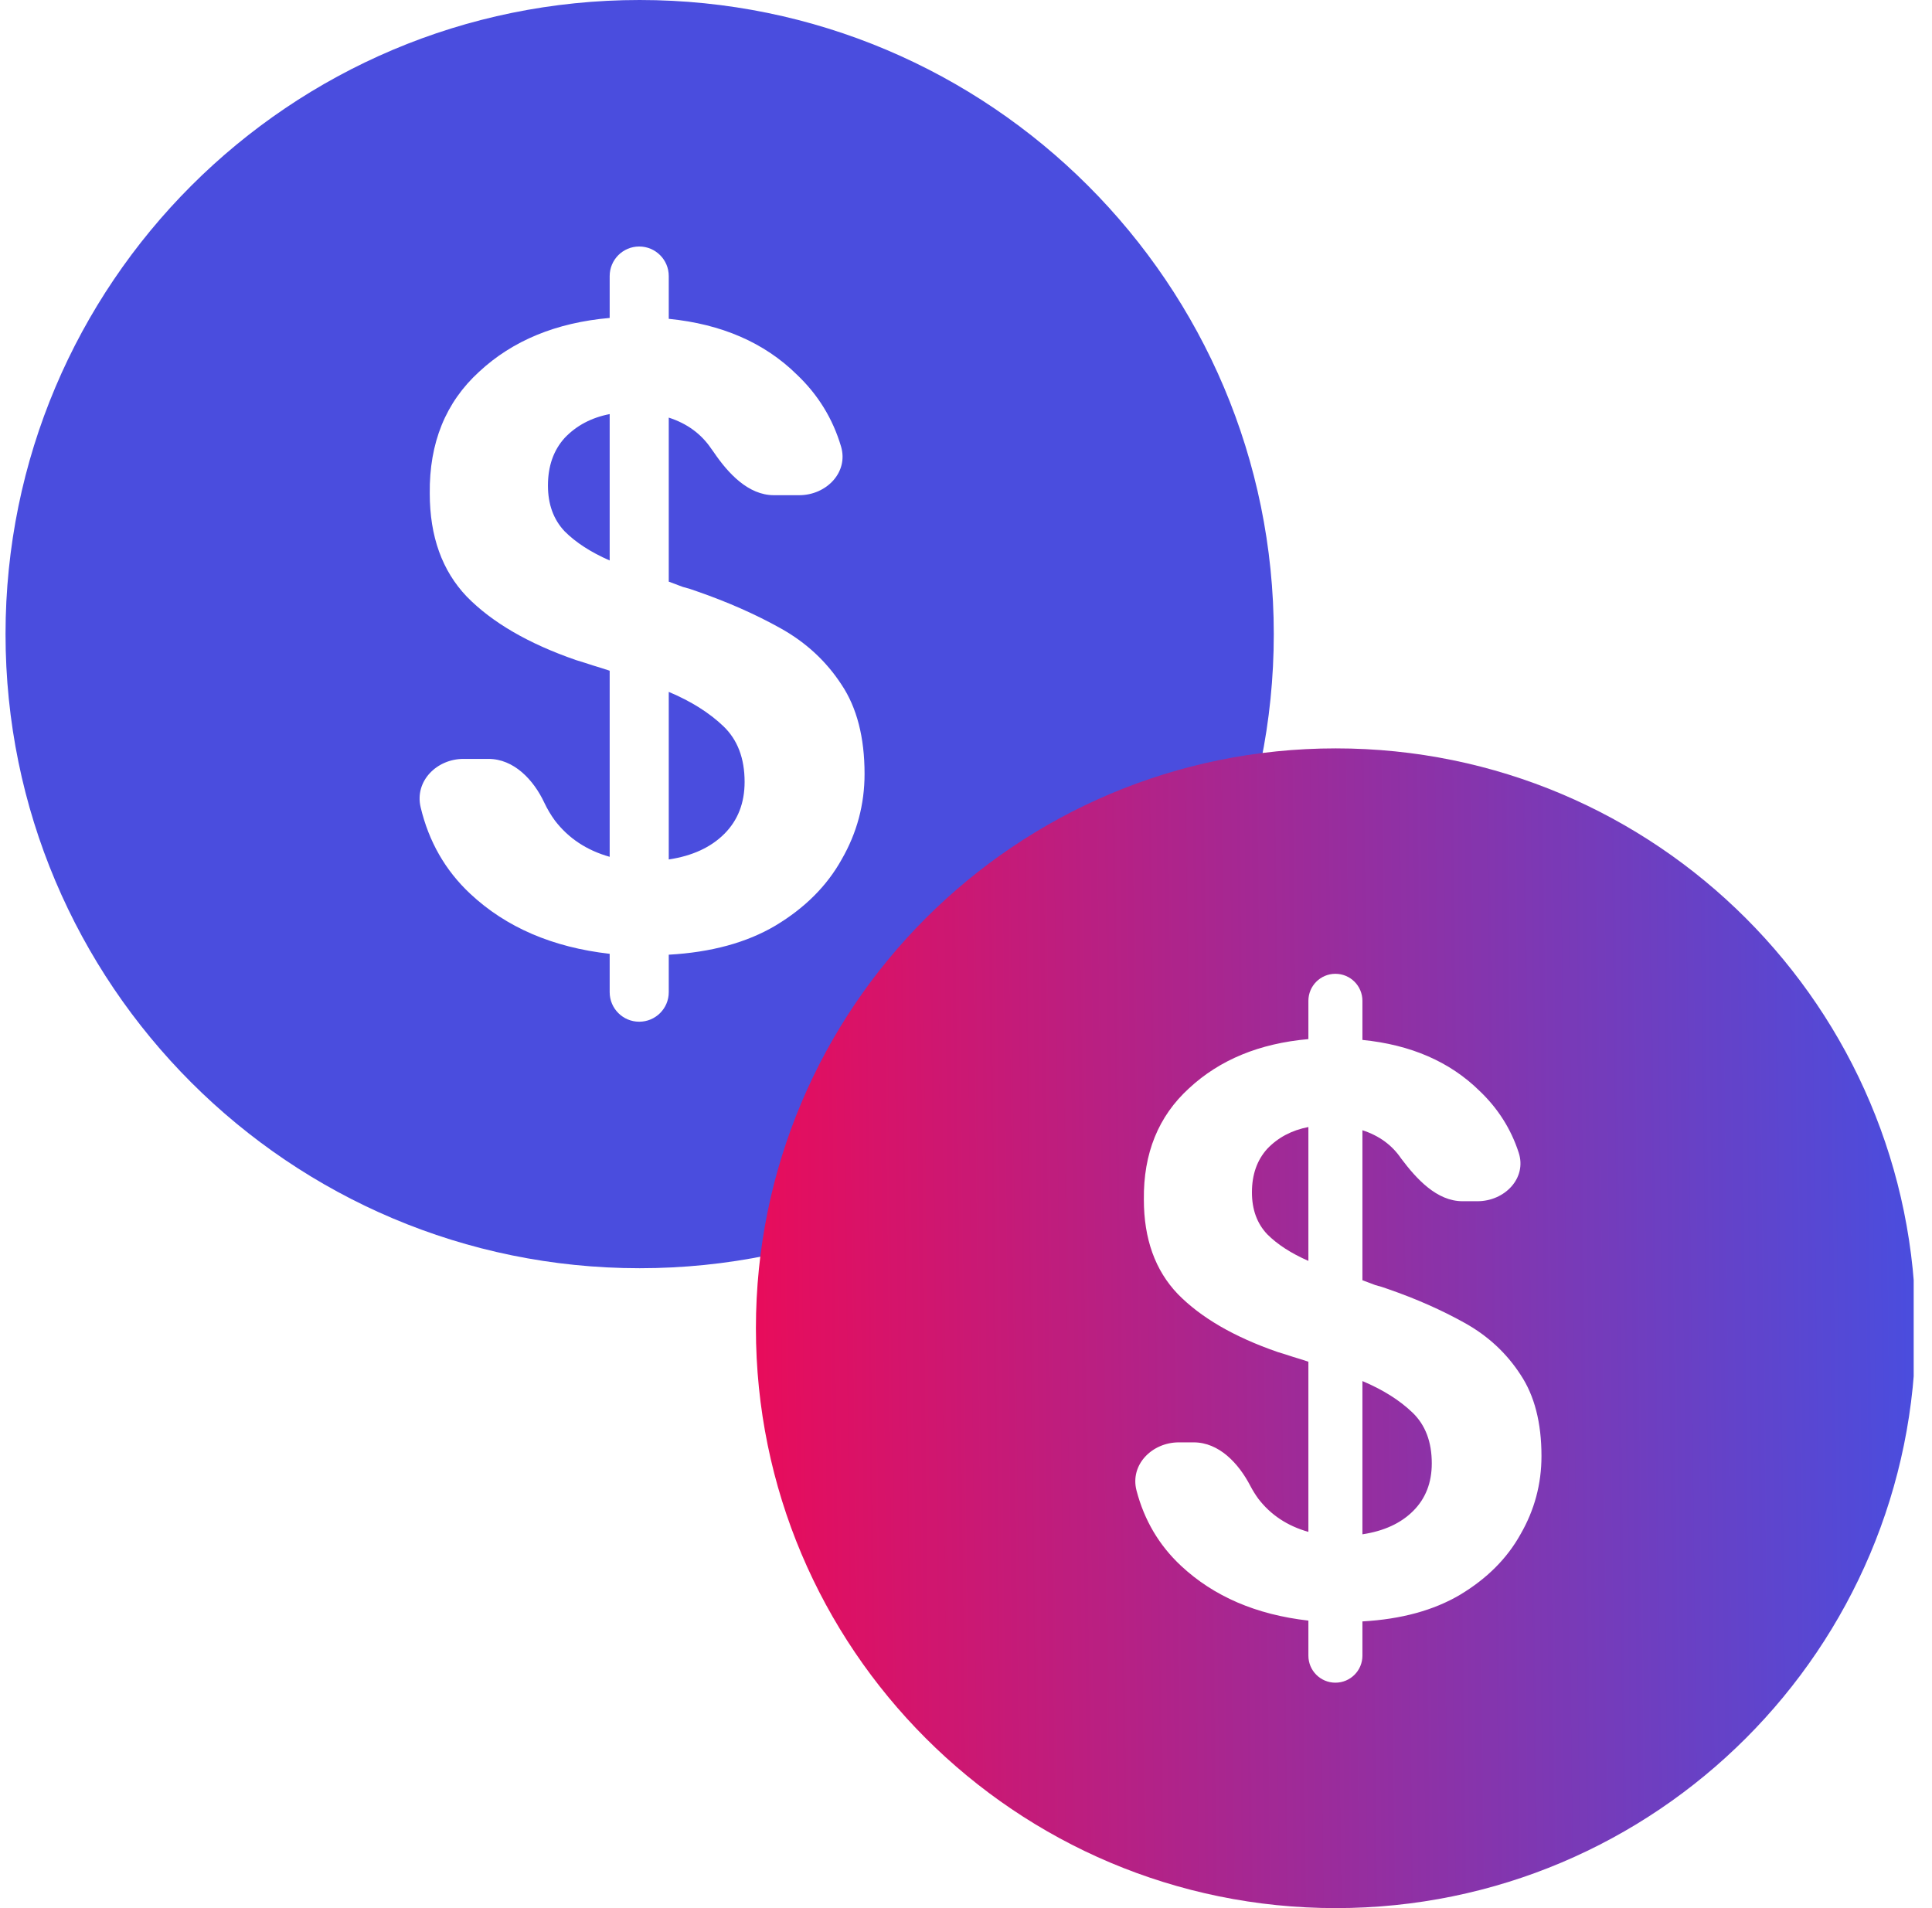 <svg width="81" height="80" viewBox="0 0 81 80" fill="none" xmlns="http://www.w3.org/2000/svg">
<g clip-path="url(#clip0_38_7)">
<path fill-rule="evenodd" clip-rule="evenodd" d="M26.818 53.172C41.501 53.172 53.404 41.269 53.404 26.586C53.404 11.903 41.501 0 26.818 0C12.135 0 0.232 11.903 0.232 26.586C0.232 41.269 12.135 53.172 26.818 53.172ZM25.561 41.599C25.561 42.283 26.115 42.837 26.799 42.837C27.484 42.837 28.038 42.283 28.038 41.599V40.027C29.813 39.928 31.305 39.522 32.512 38.807C33.745 38.067 34.669 37.143 35.286 36.034C35.926 34.924 36.247 33.729 36.247 32.447C36.247 30.919 35.926 29.674 35.286 28.712C34.645 27.726 33.794 26.938 32.734 26.346C31.674 25.754 30.503 25.237 29.221 24.793C29.024 24.719 28.827 24.657 28.63 24.608L28.038 24.386V17.509C28.802 17.755 29.394 18.186 29.813 18.803C29.85 18.852 29.886 18.902 29.92 18.952C30.525 19.843 31.37 20.762 32.448 20.762H33.509C34.641 20.762 35.583 19.806 35.261 18.72C34.915 17.552 34.295 16.544 33.4 15.697C32.044 14.366 30.257 13.589 28.038 13.367V11.574C28.038 10.89 27.484 10.335 26.799 10.335C26.115 10.335 25.561 10.89 25.561 11.574V13.33C23.318 13.527 21.493 14.279 20.088 15.586C18.683 16.868 17.993 18.569 18.018 20.689C18.018 22.488 18.535 23.93 19.571 25.015C20.631 26.099 22.159 26.987 24.156 27.677C24.402 27.751 24.636 27.825 24.858 27.899C25.105 27.973 25.339 28.047 25.561 28.121V35.923C24.599 35.652 23.835 35.146 23.268 34.407C23.094 34.169 22.945 33.919 22.822 33.657C22.37 32.692 21.544 31.818 20.478 31.818H19.431C18.31 31.818 17.377 32.751 17.635 33.842C17.977 35.286 18.672 36.498 19.719 37.476C21.222 38.881 23.17 39.719 25.561 39.99V41.599ZM23.675 22.279C23.207 21.785 22.973 21.145 22.973 20.356C22.973 19.542 23.207 18.877 23.675 18.359C24.168 17.841 24.797 17.509 25.561 17.361V23.499C24.772 23.154 24.143 22.747 23.675 22.279ZM30.331 30.45C30.922 31.017 31.218 31.794 31.218 32.78C31.218 33.667 30.935 34.394 30.368 34.961C29.801 35.528 29.024 35.886 28.038 36.034V29.008C28.975 29.403 29.739 29.883 30.331 30.45Z" fill="#4A4DDE"/>
<path fill-rule="evenodd" clip-rule="evenodd" d="M56.004 80C69.431 80 80.316 69.115 80.316 55.688C80.316 42.261 69.431 31.377 56.004 31.377C42.577 31.377 31.692 42.261 31.692 55.688C31.692 69.115 42.577 80 56.004 80ZM54.855 69.417C54.855 70.042 55.362 70.549 55.987 70.549C56.613 70.549 57.12 70.042 57.12 69.417V67.98C58.743 67.889 60.107 67.517 61.212 66.864C62.339 66.187 63.184 65.342 63.747 64.328C64.334 63.313 64.627 62.22 64.627 61.048C64.627 59.65 64.334 58.512 63.747 57.633C63.161 56.731 62.384 56.01 61.414 55.469C60.445 54.928 59.374 54.454 58.202 54.048C58.022 53.981 57.841 53.925 57.661 53.879L57.12 53.676V47.387C57.819 47.613 58.36 48.007 58.743 48.571C59.39 49.433 60.24 50.363 61.318 50.363H61.945C63.078 50.363 64.023 49.403 63.672 48.326C63.348 47.329 62.798 46.464 62.023 45.73C60.783 44.513 59.149 43.803 57.12 43.6V41.96C57.12 41.335 56.613 40.828 55.987 40.828C55.362 40.828 54.855 41.335 54.855 41.96V43.566C52.803 43.747 51.135 44.434 49.85 45.629C48.565 46.801 47.934 48.357 47.957 50.295C47.957 51.941 48.43 53.26 49.377 54.251C50.346 55.243 51.744 56.055 53.57 56.686C53.795 56.754 54.009 56.821 54.212 56.889C54.438 56.956 54.652 57.024 54.855 57.092V64.226C53.975 63.978 53.277 63.516 52.758 62.84C52.632 62.667 52.52 62.487 52.422 62.3C51.931 61.354 51.11 60.473 50.044 60.473H49.424C48.303 60.473 47.366 61.408 47.649 62.493C47.975 63.739 48.596 64.79 49.512 65.646C50.887 66.931 52.668 67.698 54.855 67.946V69.417ZM53.13 51.749C52.702 51.298 52.488 50.712 52.488 49.991C52.488 49.247 52.702 48.638 53.13 48.165C53.581 47.692 54.156 47.387 54.855 47.252V52.865C54.133 52.549 53.558 52.177 53.13 51.749ZM59.217 59.222C59.758 59.74 60.028 60.45 60.028 61.352C60.028 62.164 59.769 62.829 59.25 63.347C58.732 63.866 58.022 64.192 57.12 64.328V57.903C57.977 58.264 58.675 58.703 59.217 59.222Z" fill="url(#paint0_linear_38_7)"/>
</g>
<defs>
<linearGradient id="paint0_linear_38_7" x1="80.316" y1="59.276" x2="31.699" y2="59.846" gradientUnits="userSpaceOnUse">
<stop stop-color="#4A4DDE"/>
<stop offset="1" stop-color="#E80C5B"/>
</linearGradient>
<clipPath id="clip0_38_7">
<rect width="80" height="80" fill="white" transform="translate(0.232)"/>
</clipPath>
</defs>
</svg>
